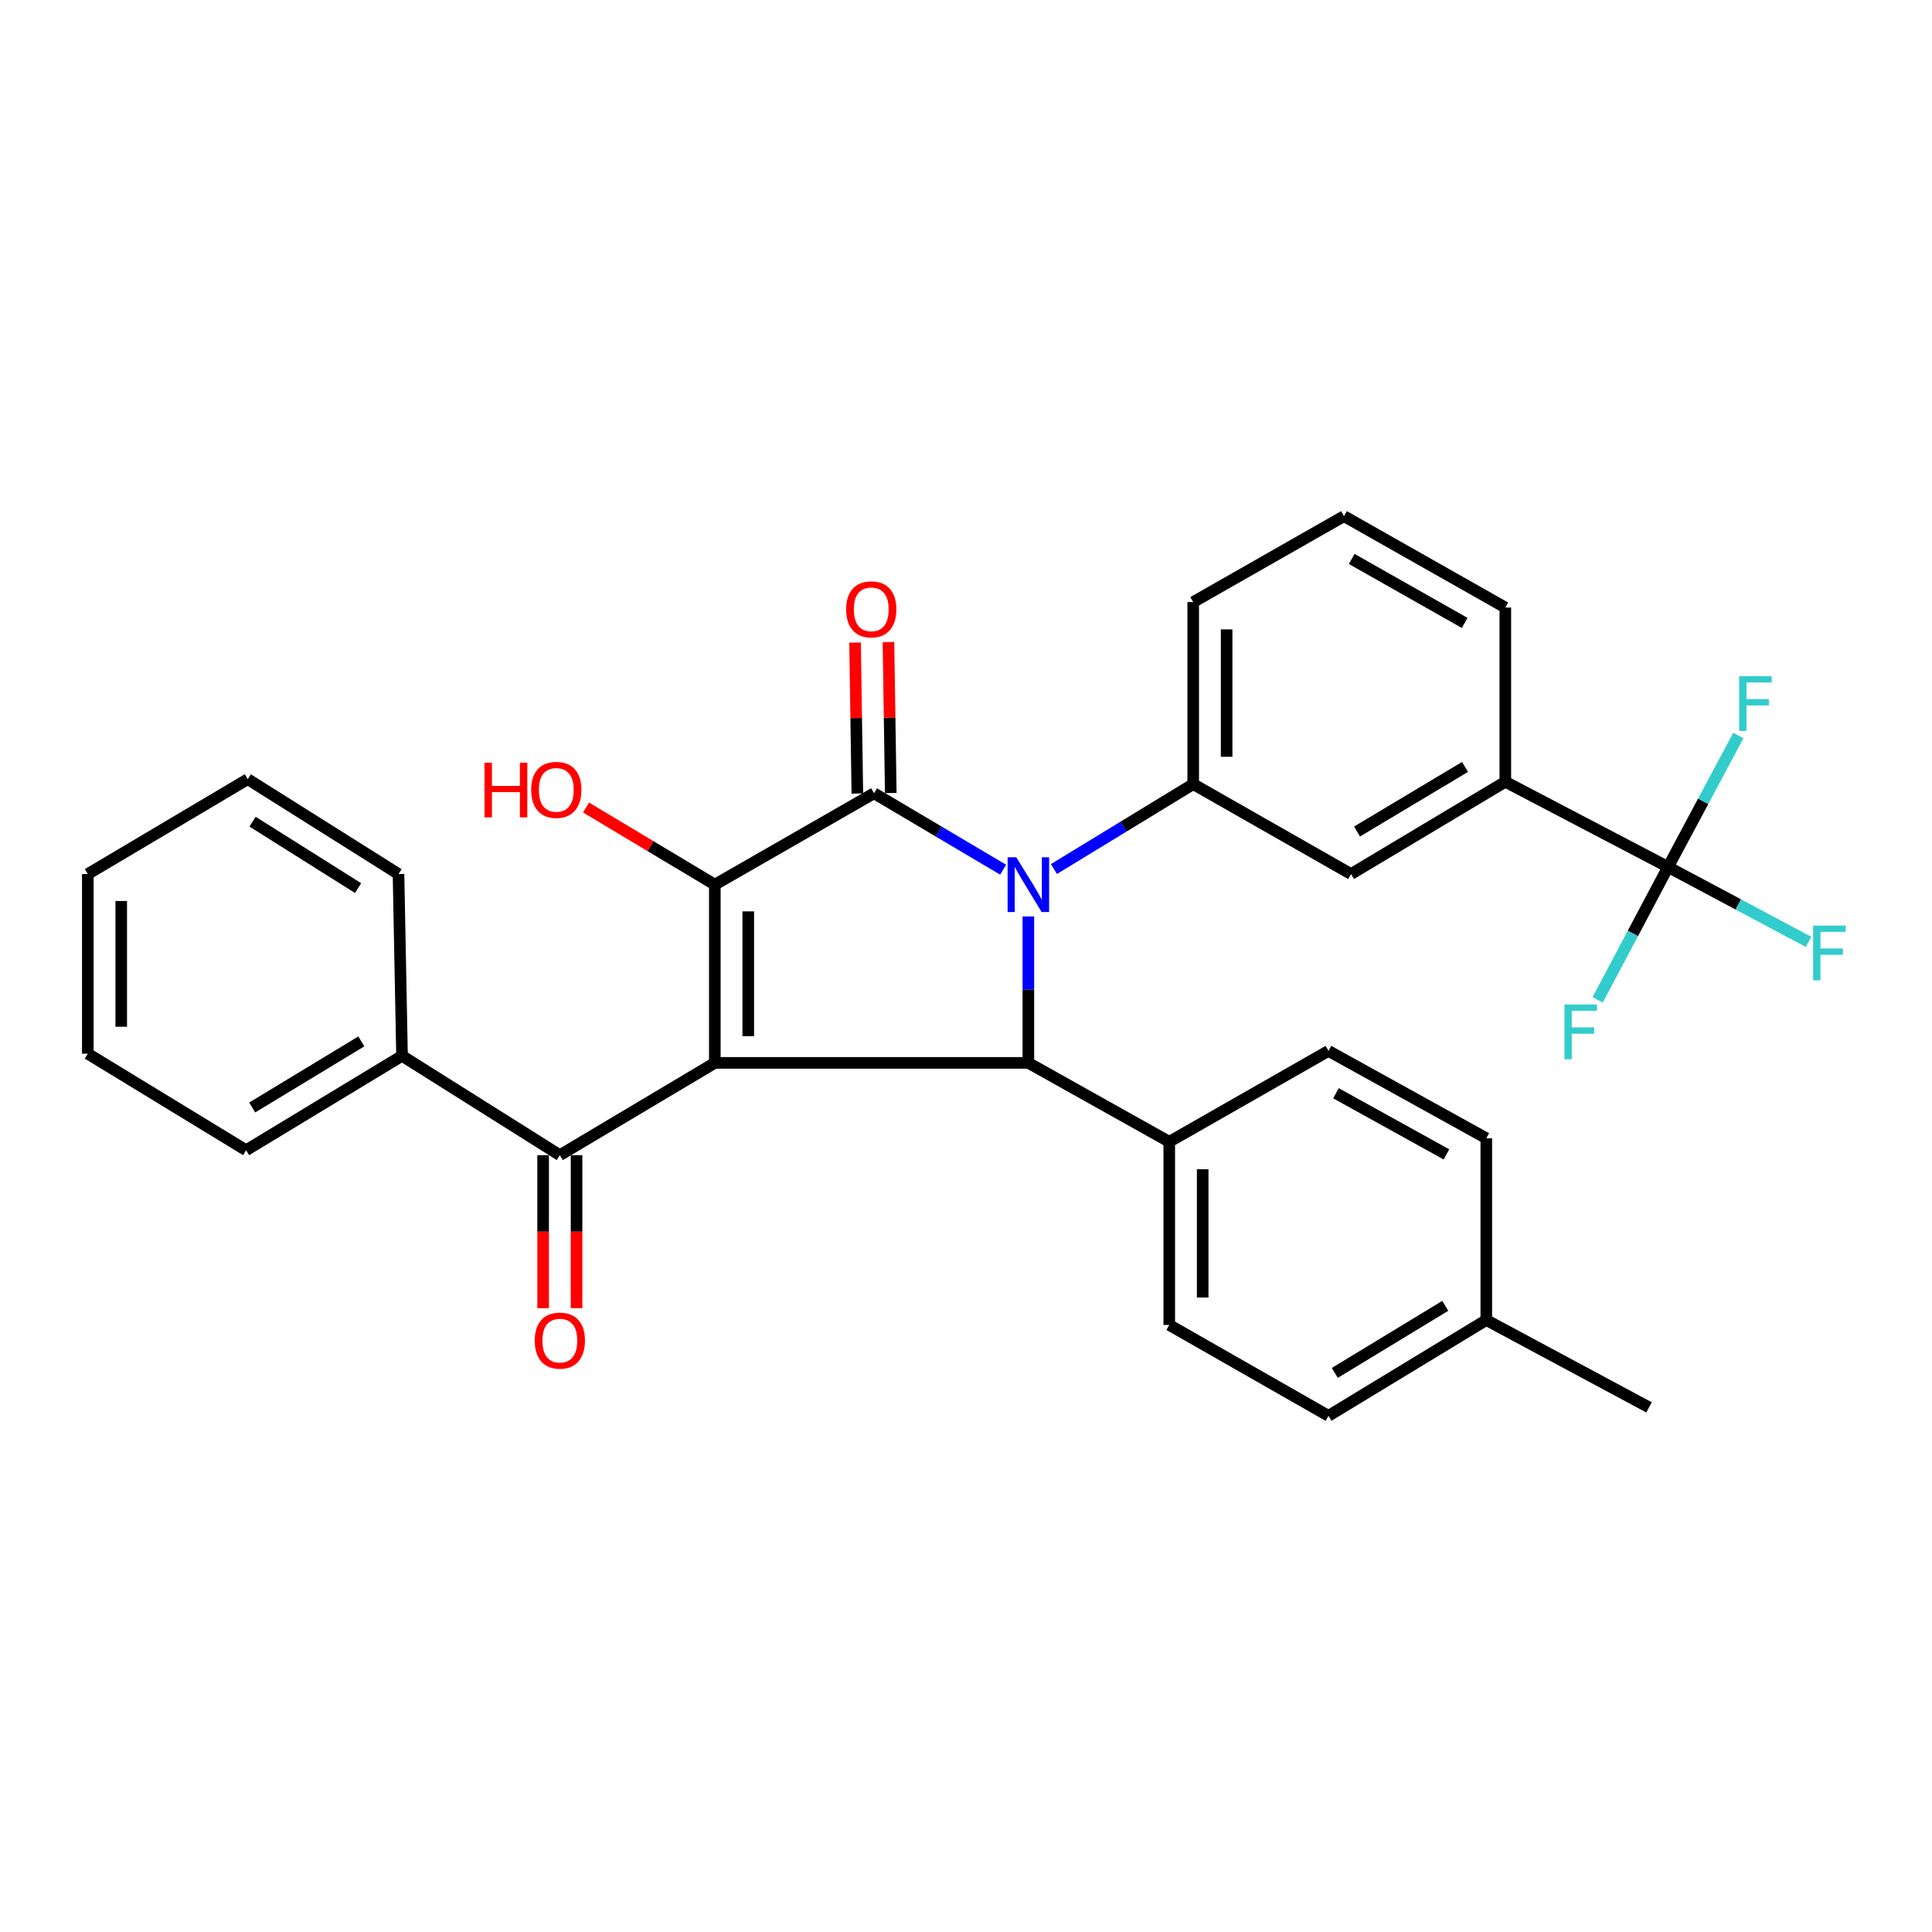 <?xml version='1.0' encoding='iso-8859-1'?>
<svg version='1.1' baseProfile='full'
              xmlns='http://www.w3.org/2000/svg'
                      xmlns:rdkit='http://www.rdkit.org/xml'
                      xmlns:xlink='http://www.w3.org/1999/xlink'
                  xml:space='preserve'
width='1000px' height='1000px' viewBox='0 0 1000 1000'>
<!-- END OF HEADER -->
<rect style='opacity:1.0;fill:#FFFFFF;stroke:none' width='1000' height='1000' x='0' y='0'> </rect>
<path class='bond-2' d='M 369.996,550.144 L 369.996,457.89' style='fill:none;fill-rule:evenodd;stroke:#000000;stroke-width:6px;stroke-linecap:butt;stroke-linejoin:miter;stroke-opacity:1' />
<path class='bond-2' d='M 387.294,536.306 L 387.294,471.728' style='fill:none;fill-rule:evenodd;stroke:#000000;stroke-width:6px;stroke-linecap:butt;stroke-linejoin:miter;stroke-opacity:1' />
<path class='bond-3' d='M 369.996,550.144 L 532.277,550.144' style='fill:none;fill-rule:evenodd;stroke:#000000;stroke-width:6px;stroke-linecap:butt;stroke-linejoin:miter;stroke-opacity:1' />
<path class='bond-4' d='M 369.996,550.144 L 289.774,597.914' style='fill:none;fill-rule:evenodd;stroke:#000000;stroke-width:6px;stroke-linecap:butt;stroke-linejoin:miter;stroke-opacity:1' />
<path class='bond-0' d='M 532.277,474.356 L 532.277,512.25' style='fill:none;fill-rule:evenodd;stroke:#0000FF;stroke-width:6px;stroke-linecap:butt;stroke-linejoin:miter;stroke-opacity:1' />
<path class='bond-0' d='M 532.277,512.25 L 532.277,550.144' style='fill:none;fill-rule:evenodd;stroke:#000000;stroke-width:6px;stroke-linecap:butt;stroke-linejoin:miter;stroke-opacity:1' />
<path class='bond-5' d='M 545.516,449.816 L 581.559,427.835' style='fill:none;fill-rule:evenodd;stroke:#0000FF;stroke-width:6px;stroke-linecap:butt;stroke-linejoin:miter;stroke-opacity:1' />
<path class='bond-5' d='M 581.559,427.835 L 617.602,405.853' style='fill:none;fill-rule:evenodd;stroke:#000000;stroke-width:6px;stroke-linecap:butt;stroke-linejoin:miter;stroke-opacity:1' />
<path class='bond-31' d='M 519.216,450.155 L 485.813,430.373' style='fill:none;fill-rule:evenodd;stroke:#0000FF;stroke-width:6px;stroke-linecap:butt;stroke-linejoin:miter;stroke-opacity:1' />
<path class='bond-31' d='M 485.813,430.373 L 452.41,410.59' style='fill:none;fill-rule:evenodd;stroke:#000000;stroke-width:6px;stroke-linecap:butt;stroke-linejoin:miter;stroke-opacity:1' />
<path class='bond-1' d='M 452.41,410.59 L 369.996,457.89' style='fill:none;fill-rule:evenodd;stroke:#000000;stroke-width:6px;stroke-linecap:butt;stroke-linejoin:miter;stroke-opacity:1' />
<path class='bond-10' d='M 461.058,410.459 L 460.463,371.389' style='fill:none;fill-rule:evenodd;stroke:#000000;stroke-width:6px;stroke-linecap:butt;stroke-linejoin:miter;stroke-opacity:1' />
<path class='bond-10' d='M 460.463,371.389 L 459.868,332.32' style='fill:none;fill-rule:evenodd;stroke:#FF0000;stroke-width:6px;stroke-linecap:butt;stroke-linejoin:miter;stroke-opacity:1' />
<path class='bond-10' d='M 443.762,410.722 L 443.167,371.653' style='fill:none;fill-rule:evenodd;stroke:#000000;stroke-width:6px;stroke-linecap:butt;stroke-linejoin:miter;stroke-opacity:1' />
<path class='bond-10' d='M 443.167,371.653 L 442.572,332.583' style='fill:none;fill-rule:evenodd;stroke:#FF0000;stroke-width:6px;stroke-linecap:butt;stroke-linejoin:miter;stroke-opacity:1' />
<path class='bond-13' d='M 369.996,457.89 L 336.663,437.93' style='fill:none;fill-rule:evenodd;stroke:#000000;stroke-width:6px;stroke-linecap:butt;stroke-linejoin:miter;stroke-opacity:1' />
<path class='bond-13' d='M 336.663,437.93 L 303.33,417.971' style='fill:none;fill-rule:evenodd;stroke:#FF0000;stroke-width:6px;stroke-linecap:butt;stroke-linejoin:miter;stroke-opacity:1' />
<path class='bond-9' d='M 532.277,550.144 L 605.206,590.986' style='fill:none;fill-rule:evenodd;stroke:#000000;stroke-width:6px;stroke-linecap:butt;stroke-linejoin:miter;stroke-opacity:1' />
<path class='bond-11' d='M 281.125,597.914 L 281.125,637.508' style='fill:none;fill-rule:evenodd;stroke:#000000;stroke-width:6px;stroke-linecap:butt;stroke-linejoin:miter;stroke-opacity:1' />
<path class='bond-11' d='M 281.125,637.508 L 281.125,677.102' style='fill:none;fill-rule:evenodd;stroke:#FF0000;stroke-width:6px;stroke-linecap:butt;stroke-linejoin:miter;stroke-opacity:1' />
<path class='bond-11' d='M 298.423,597.914 L 298.423,637.508' style='fill:none;fill-rule:evenodd;stroke:#000000;stroke-width:6px;stroke-linecap:butt;stroke-linejoin:miter;stroke-opacity:1' />
<path class='bond-11' d='M 298.423,637.508 L 298.423,677.102' style='fill:none;fill-rule:evenodd;stroke:#FF0000;stroke-width:6px;stroke-linecap:butt;stroke-linejoin:miter;stroke-opacity:1' />
<path class='bond-12' d='M 289.774,597.914 L 208.091,546.492' style='fill:none;fill-rule:evenodd;stroke:#000000;stroke-width:6px;stroke-linecap:butt;stroke-linejoin:miter;stroke-opacity:1' />
<path class='bond-8' d='M 617.602,405.853 L 699.295,452.403' style='fill:none;fill-rule:evenodd;stroke:#000000;stroke-width:6px;stroke-linecap:butt;stroke-linejoin:miter;stroke-opacity:1' />
<path class='bond-21' d='M 617.602,405.853 L 617.602,311.638' style='fill:none;fill-rule:evenodd;stroke:#000000;stroke-width:6px;stroke-linecap:butt;stroke-linejoin:miter;stroke-opacity:1' />
<path class='bond-21' d='M 634.9,391.721 L 634.9,325.771' style='fill:none;fill-rule:evenodd;stroke:#000000;stroke-width:6px;stroke-linecap:butt;stroke-linejoin:miter;stroke-opacity:1' />
<path class='bond-6' d='M 863.392,448.761 L 779.153,404.642' style='fill:none;fill-rule:evenodd;stroke:#000000;stroke-width:6px;stroke-linecap:butt;stroke-linejoin:miter;stroke-opacity:1' />
<path class='bond-14' d='M 863.392,448.761 L 881.574,414.742' style='fill:none;fill-rule:evenodd;stroke:#000000;stroke-width:6px;stroke-linecap:butt;stroke-linejoin:miter;stroke-opacity:1' />
<path class='bond-14' d='M 881.574,414.742 L 899.756,380.724' style='fill:none;fill-rule:evenodd;stroke:#33CCCC;stroke-width:6px;stroke-linecap:butt;stroke-linejoin:miter;stroke-opacity:1' />
<path class='bond-15' d='M 863.392,448.761 L 899.749,468.134' style='fill:none;fill-rule:evenodd;stroke:#000000;stroke-width:6px;stroke-linecap:butt;stroke-linejoin:miter;stroke-opacity:1' />
<path class='bond-15' d='M 899.749,468.134 L 936.106,487.507' style='fill:none;fill-rule:evenodd;stroke:#33CCCC;stroke-width:6px;stroke-linecap:butt;stroke-linejoin:miter;stroke-opacity:1' />
<path class='bond-16' d='M 863.392,448.761 L 845.172,483.141' style='fill:none;fill-rule:evenodd;stroke:#000000;stroke-width:6px;stroke-linecap:butt;stroke-linejoin:miter;stroke-opacity:1' />
<path class='bond-16' d='M 845.172,483.141 L 826.952,517.521' style='fill:none;fill-rule:evenodd;stroke:#33CCCC;stroke-width:6px;stroke-linecap:butt;stroke-linejoin:miter;stroke-opacity:1' />
<path class='bond-7' d='M 779.153,404.642 L 699.295,452.403' style='fill:none;fill-rule:evenodd;stroke:#000000;stroke-width:6px;stroke-linecap:butt;stroke-linejoin:miter;stroke-opacity:1' />
<path class='bond-7' d='M 758.295,396.961 L 702.395,430.393' style='fill:none;fill-rule:evenodd;stroke:#000000;stroke-width:6px;stroke-linecap:butt;stroke-linejoin:miter;stroke-opacity:1' />
<path class='bond-34' d='M 779.153,404.642 L 779.153,314.464' style='fill:none;fill-rule:evenodd;stroke:#000000;stroke-width:6px;stroke-linecap:butt;stroke-linejoin:miter;stroke-opacity:1' />
<path class='bond-17' d='M 605.206,590.986 L 605.206,685.796' style='fill:none;fill-rule:evenodd;stroke:#000000;stroke-width:6px;stroke-linecap:butt;stroke-linejoin:miter;stroke-opacity:1' />
<path class='bond-17' d='M 622.503,605.207 L 622.503,671.574' style='fill:none;fill-rule:evenodd;stroke:#000000;stroke-width:6px;stroke-linecap:butt;stroke-linejoin:miter;stroke-opacity:1' />
<path class='bond-18' d='M 605.206,590.986 L 687.619,543.946' style='fill:none;fill-rule:evenodd;stroke:#000000;stroke-width:6px;stroke-linecap:butt;stroke-linejoin:miter;stroke-opacity:1' />
<path class='bond-25' d='M 208.091,546.492 L 127.388,595.358' style='fill:none;fill-rule:evenodd;stroke:#000000;stroke-width:6px;stroke-linecap:butt;stroke-linejoin:miter;stroke-opacity:1' />
<path class='bond-25' d='M 187.026,539.025 L 130.534,573.232' style='fill:none;fill-rule:evenodd;stroke:#000000;stroke-width:6px;stroke-linecap:butt;stroke-linejoin:miter;stroke-opacity:1' />
<path class='bond-26' d='M 208.091,546.492 L 206.265,452.403' style='fill:none;fill-rule:evenodd;stroke:#000000;stroke-width:6px;stroke-linecap:butt;stroke-linejoin:miter;stroke-opacity:1' />
<path class='bond-20' d='M 605.206,685.796 L 687.619,732.836' style='fill:none;fill-rule:evenodd;stroke:#000000;stroke-width:6px;stroke-linecap:butt;stroke-linejoin:miter;stroke-opacity:1' />
<path class='bond-19' d='M 687.619,543.946 L 769.302,589.16' style='fill:none;fill-rule:evenodd;stroke:#000000;stroke-width:6px;stroke-linecap:butt;stroke-linejoin:miter;stroke-opacity:1' />
<path class='bond-19' d='M 691.495,565.862 L 748.673,597.511' style='fill:none;fill-rule:evenodd;stroke:#000000;stroke-width:6px;stroke-linecap:butt;stroke-linejoin:miter;stroke-opacity:1' />
<path class='bond-22' d='M 769.302,589.16 L 769.302,683.249' style='fill:none;fill-rule:evenodd;stroke:#000000;stroke-width:6px;stroke-linecap:butt;stroke-linejoin:miter;stroke-opacity:1' />
<path class='bond-33' d='M 687.619,732.836 L 769.302,683.249' style='fill:none;fill-rule:evenodd;stroke:#000000;stroke-width:6px;stroke-linecap:butt;stroke-linejoin:miter;stroke-opacity:1' />
<path class='bond-33' d='M 690.896,710.611 L 748.074,675.901' style='fill:none;fill-rule:evenodd;stroke:#000000;stroke-width:6px;stroke-linecap:butt;stroke-linejoin:miter;stroke-opacity:1' />
<path class='bond-24' d='M 617.602,311.638 L 695.643,267.164' style='fill:none;fill-rule:evenodd;stroke:#000000;stroke-width:6px;stroke-linecap:butt;stroke-linejoin:miter;stroke-opacity:1' />
<path class='bond-27' d='M 769.302,683.249 L 853.532,728.454' style='fill:none;fill-rule:evenodd;stroke:#000000;stroke-width:6px;stroke-linecap:butt;stroke-linejoin:miter;stroke-opacity:1' />
<path class='bond-23' d='M 779.153,314.464 L 695.643,267.164' style='fill:none;fill-rule:evenodd;stroke:#000000;stroke-width:6px;stroke-linecap:butt;stroke-linejoin:miter;stroke-opacity:1' />
<path class='bond-23' d='M 758.101,322.42 L 699.645,289.31' style='fill:none;fill-rule:evenodd;stroke:#000000;stroke-width:6px;stroke-linecap:butt;stroke-linejoin:miter;stroke-opacity:1' />
<path class='bond-29' d='M 127.388,595.358 L 45.455,545.397' style='fill:none;fill-rule:evenodd;stroke:#000000;stroke-width:6px;stroke-linecap:butt;stroke-linejoin:miter;stroke-opacity:1' />
<path class='bond-28' d='M 206.265,452.403 L 128.233,403.297' style='fill:none;fill-rule:evenodd;stroke:#000000;stroke-width:6px;stroke-linecap:butt;stroke-linejoin:miter;stroke-opacity:1' />
<path class='bond-28' d='M 185.347,459.677 L 130.725,425.302' style='fill:none;fill-rule:evenodd;stroke:#000000;stroke-width:6px;stroke-linecap:butt;stroke-linejoin:miter;stroke-opacity:1' />
<path class='bond-30' d='M 128.233,403.297 L 45.455,452.403' style='fill:none;fill-rule:evenodd;stroke:#000000;stroke-width:6px;stroke-linecap:butt;stroke-linejoin:miter;stroke-opacity:1' />
<path class='bond-32' d='M 45.455,545.397 L 45.455,452.403' style='fill:none;fill-rule:evenodd;stroke:#000000;stroke-width:6px;stroke-linecap:butt;stroke-linejoin:miter;stroke-opacity:1' />
<path class='bond-32' d='M 62.752,531.448 L 62.752,466.352' style='fill:none;fill-rule:evenodd;stroke:#000000;stroke-width:6px;stroke-linecap:butt;stroke-linejoin:miter;stroke-opacity:1' />
<path  class='atom-1' d='M 526.017 443.73
L 535.297 458.73
Q 536.217 460.21, 537.697 462.89
Q 539.177 465.57, 539.257 465.73
L 539.257 443.73
L 543.017 443.73
L 543.017 472.05
L 539.137 472.05
L 529.177 455.65
Q 528.017 453.73, 526.777 451.53
Q 525.577 449.33, 525.217 448.65
L 525.217 472.05
L 521.537 472.05
L 521.537 443.73
L 526.017 443.73
' fill='#0000FF'/>
<path  class='atom-11' d='M 437.959 315.389
Q 437.959 308.589, 441.319 304.789
Q 444.679 300.989, 450.959 300.989
Q 457.239 300.989, 460.599 304.789
Q 463.959 308.589, 463.959 315.389
Q 463.959 322.269, 460.559 326.189
Q 457.159 330.069, 450.959 330.069
Q 444.719 330.069, 441.319 326.189
Q 437.959 322.309, 437.959 315.389
M 450.959 326.869
Q 455.279 326.869, 457.599 323.989
Q 459.959 321.069, 459.959 315.389
Q 459.959 309.829, 457.599 307.029
Q 455.279 304.189, 450.959 304.189
Q 446.639 304.189, 444.279 306.989
Q 441.959 309.789, 441.959 315.389
Q 441.959 321.109, 444.279 323.989
Q 446.639 326.869, 450.959 326.869
' fill='#FF0000'/>
<path  class='atom-12' d='M 276.774 693.9
Q 276.774 687.1, 280.134 683.3
Q 283.494 679.5, 289.774 679.5
Q 296.054 679.5, 299.414 683.3
Q 302.774 687.1, 302.774 693.9
Q 302.774 700.78, 299.374 704.7
Q 295.974 708.58, 289.774 708.58
Q 283.534 708.58, 280.134 704.7
Q 276.774 700.82, 276.774 693.9
M 289.774 705.38
Q 294.094 705.38, 296.414 702.5
Q 298.774 699.58, 298.774 693.9
Q 298.774 688.34, 296.414 685.54
Q 294.094 682.7, 289.774 682.7
Q 285.454 682.7, 283.094 685.5
Q 280.774 688.3, 280.774 693.9
Q 280.774 699.62, 283.094 702.5
Q 285.454 705.38, 289.774 705.38
' fill='#FF0000'/>
<path  class='atom-14' d='M 250.778 394.755
L 254.618 394.755
L 254.618 406.795
L 269.098 406.795
L 269.098 394.755
L 272.938 394.755
L 272.938 423.075
L 269.098 423.075
L 269.098 409.995
L 254.618 409.995
L 254.618 423.075
L 250.778 423.075
L 250.778 394.755
' fill='#FF0000'/>
<path  class='atom-14' d='M 274.938 408.835
Q 274.938 402.035, 278.298 398.235
Q 281.658 394.435, 287.938 394.435
Q 294.218 394.435, 297.578 398.235
Q 300.938 402.035, 300.938 408.835
Q 300.938 415.715, 297.538 419.635
Q 294.138 423.515, 287.938 423.515
Q 281.698 423.515, 278.298 419.635
Q 274.938 415.755, 274.938 408.835
M 287.938 420.315
Q 292.258 420.315, 294.578 417.435
Q 296.938 414.515, 296.938 408.835
Q 296.938 403.275, 294.578 400.475
Q 292.258 397.635, 287.938 397.635
Q 283.618 397.635, 281.258 400.435
Q 278.938 403.235, 278.938 408.835
Q 278.938 414.555, 281.258 417.435
Q 283.618 420.315, 287.938 420.315
' fill='#FF0000'/>
<path  class='atom-15' d='M 900.186 350.006
L 917.026 350.006
L 917.026 353.246
L 903.986 353.246
L 903.986 361.846
L 915.586 361.846
L 915.586 365.126
L 903.986 365.126
L 903.986 378.326
L 900.186 378.326
L 900.186 350.006
' fill='#33CCCC'/>
<path  class='atom-16' d='M 938.471 479.094
L 955.311 479.094
L 955.311 482.334
L 942.271 482.334
L 942.271 490.934
L 953.871 490.934
L 953.871 494.214
L 942.271 494.214
L 942.271 507.414
L 938.471 507.414
L 938.471 479.094
' fill='#33CCCC'/>
<path  class='atom-17' d='M 809.748 519.936
L 826.588 519.936
L 826.588 523.176
L 813.548 523.176
L 813.548 531.776
L 825.148 531.776
L 825.148 535.056
L 813.548 535.056
L 813.548 548.256
L 809.748 548.256
L 809.748 519.936
' fill='#33CCCC'/>
</svg>
